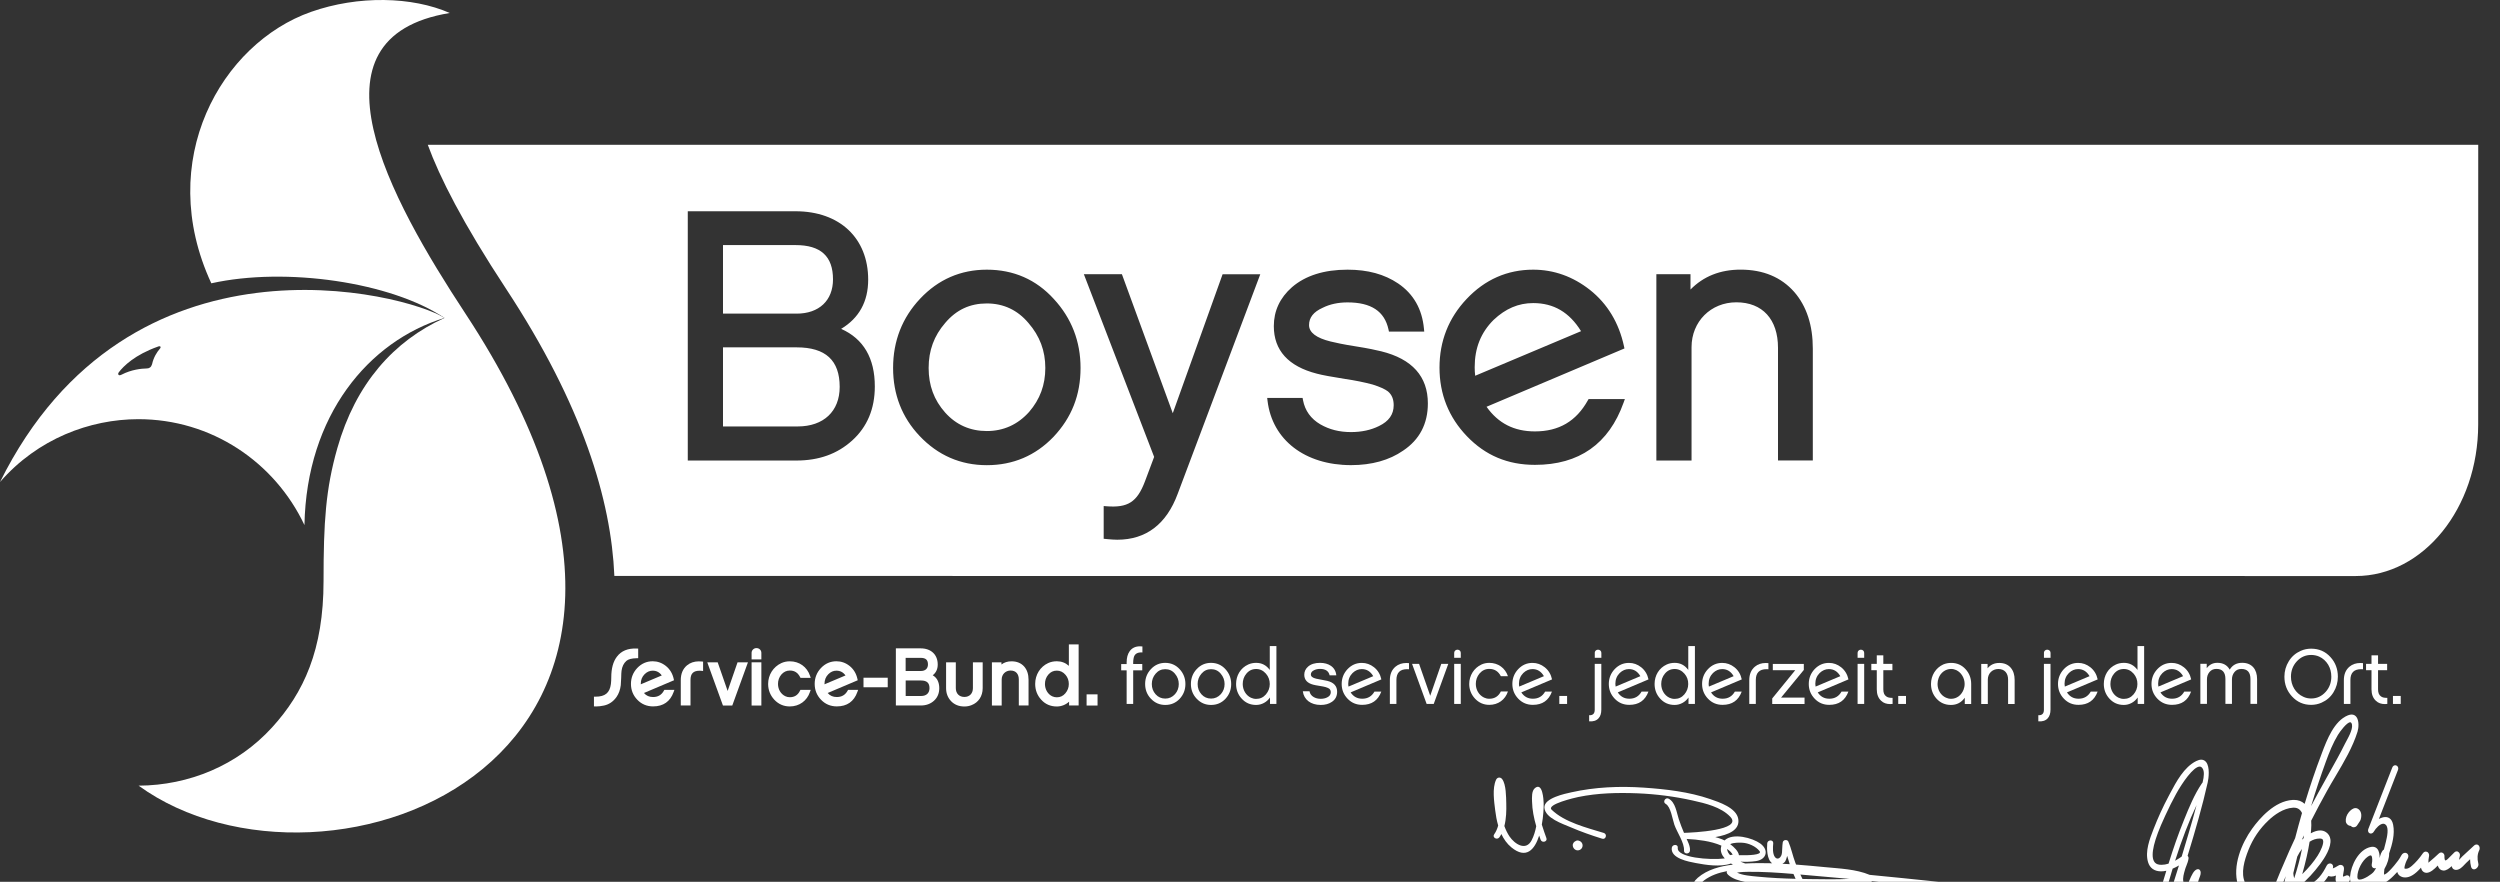 <svg width="550" height="194" viewBox="0 0 550 194" fill="none" xmlns="http://www.w3.org/2000/svg">
<rect x="0" y="0" width="550" height="194" fill="#333333" stroke="none"/>
<g clip-path="url(#clip0_3210_14477)">
<path d="M102.36 68.939C85.7 43.618 66.26 8.218 98.95 2.858C90.68 -0.772 78.81 -1.042 68.44 2.608C48.74 9.538 33.94 35.269 46.49 62.328C62.91 58.678 86.11 62.089 97.79 69.948C86.65 74.999 78.23 84.398 74.2 98.638C71.66 107.618 71.18 114.768 71.18 127.838C71.18 142.958 66.83 152.388 59.86 160.028C52.25 168.378 41.61 172.778 30.49 172.848C71.58 202.628 167.41 167.809 102.36 68.939Z" fill="white"/>
<path d="M0 106.048C8.33 96.478 19.81 92.239 30.39 92.219C46.51 92.198 60.43 101.648 66.98 115.518C67.43 91.379 81.09 75.058 97.79 69.939C89.3 64.558 28.46 48.648 0 106.048ZM35.3 76.269C35.37 76.409 35.33 76.549 35.13 76.769C34.51 77.489 33.78 78.629 33.45 80.138C33.27 80.769 32.85 81.058 32.33 81.058C31.11 81.079 28.92 81.299 26.74 82.428C26.37 82.599 26.19 82.609 26.06 82.428C25.95 82.308 25.99 82.129 26.14 81.898C27.18 80.538 29.67 78.049 34.76 76.249C35.02 76.138 35.23 76.148 35.3 76.269Z" fill="white"/>
<path d="M140.4 144.808V142.688L140.06 142.678C138.12 142.598 136.67 143.208 135.73 144.458C134.9 145.528 134.48 147.058 134.48 149.018C134.48 149.548 134.45 150.038 134.4 150.478C134.14 152.438 133.13 153.268 131.02 153.268H130.67V155.408L131.18 155.418C131.65 155.418 132.21 155.358 132.88 155.218C133.99 154.978 134.92 154.348 135.64 153.328C136.13 152.618 136.45 151.748 136.57 150.738C136.61 150.348 136.64 149.768 136.66 149.118C136.68 148.428 136.69 147.908 136.74 147.568C136.87 146.638 137.22 145.918 137.79 145.408C138.21 145.028 138.98 144.828 140.06 144.808H140.4Z" fill="white"/>
<path d="M146.05 151.958C145.53 152.898 144.75 153.348 143.67 153.348C142.83 153.348 142.17 153.058 141.67 152.458L148.28 149.658L148.22 149.378C147.96 148.188 147.38 147.218 146.49 146.508C145.62 145.818 144.64 145.478 143.59 145.478C142.27 145.478 141.13 145.978 140.19 146.968C139.28 147.938 138.81 149.108 138.81 150.458C138.81 151.808 139.28 152.988 140.21 153.948C141.14 154.918 142.31 155.408 143.68 155.408C145.93 155.408 147.45 154.338 148.2 152.238L148.37 151.768H146.16L146.05 151.958ZM143.59 147.548C144.42 147.548 145.08 147.888 145.59 148.598L140.97 150.548C140.97 150.518 140.97 150.488 140.97 150.458C140.97 149.588 141.25 148.888 141.82 148.318C142.35 147.798 142.94 147.548 143.59 147.548Z" fill="white"/>
<path d="M153.74 145.498C152.72 145.498 151.84 145.798 151.14 146.378C150.23 147.138 149.77 148.228 149.77 149.628V155.208H151.91V149.588C151.91 148.188 152.53 147.558 153.92 147.558C154.03 147.558 154.15 147.558 154.29 147.578L154.68 147.618V145.558L154.36 145.528C154.15 145.518 153.93 145.498 153.74 145.498Z" fill="white"/>
<path d="M160.08 152.009L157.89 145.708H155.6L159.05 155.219H161.1L164.55 145.708H162.26L160.08 152.009Z" fill="white"/>
<path d="M167.5 145.708H165.35V155.219H167.5V145.708Z" fill="white"/>
<path d="M166.42 142.578C165.83 142.578 165.35 143.048 165.35 143.628V145.068H167.5V143.628C167.5 143.038 167.03 142.578 166.42 142.578Z" fill="white"/>
<path d="M173.77 147.518C174.79 147.518 175.5 147.968 176.01 148.938L176.11 149.128H178.36L178.2 148.668C177.54 146.708 175.84 145.488 173.76 145.488C173.1 145.488 172.48 145.618 171.9 145.878C170.11 146.708 168.99 148.468 168.99 150.468C168.99 151.798 169.45 152.968 170.35 153.938C171.27 154.918 172.42 155.418 173.75 155.418C175.83 155.418 177.53 154.198 178.19 152.238L178.35 151.778H176.09L175.99 151.978C175.52 152.928 174.79 153.388 173.76 153.388C173.4 153.388 173.08 153.318 172.77 153.168C171.77 152.688 171.16 151.658 171.16 150.468C171.16 149.688 171.4 149.008 171.88 148.418C172.4 147.818 173.02 147.518 173.77 147.518Z" fill="white"/>
<path d="M186.47 151.958C185.95 152.898 185.17 153.348 184.09 153.348C183.25 153.348 182.59 153.058 182.09 152.458L188.7 149.658L188.64 149.378C188.38 148.188 187.8 147.218 186.91 146.508C186.04 145.818 185.06 145.478 184.01 145.478C182.69 145.478 181.55 145.978 180.61 146.968C179.7 147.938 179.23 149.108 179.23 150.458C179.23 151.808 179.7 152.988 180.63 153.948C181.56 154.918 182.73 155.408 184.1 155.408C186.35 155.408 187.87 154.338 188.62 152.238L188.79 151.768H186.58L186.47 151.958ZM184.01 147.548C184.84 147.548 185.5 147.888 186.01 148.598L181.39 150.548C181.39 150.518 181.39 150.488 181.39 150.458C181.39 149.588 181.67 148.888 182.24 148.318C182.77 147.798 183.35 147.548 184.01 147.548Z" fill="white"/>
<path d="M195.3 149.098H189.97V151.198H195.3V149.098Z" fill="white"/>
<path d="M205.2 148.558C205.93 147.998 206.3 147.208 206.3 146.188C206.3 144.028 204.83 142.638 202.55 142.638H197.09V155.208H202.59C203.73 155.208 204.7 154.858 205.46 154.178C206.24 153.478 206.64 152.538 206.64 151.388C206.63 150.068 206.15 149.118 205.2 148.558ZM202.66 153.118H199.25V149.708H202.61C203.91 149.708 204.49 150.238 204.49 151.408C204.48 152.478 203.8 153.118 202.66 153.118ZM202.6 147.618H199.24V144.728H202.55C203.66 144.728 204.15 145.178 204.15 146.178C204.15 147.078 203.57 147.618 202.6 147.618Z" fill="white"/>
<path d="M214.04 151.398C214.04 152.568 213.3 153.328 212.17 153.328C211.02 153.328 210.28 152.568 210.28 151.398V145.708H208.14V151.398C208.14 152.538 208.52 153.509 209.26 154.279C210 155.039 210.98 155.428 212.16 155.428C212.73 155.428 213.25 155.329 213.74 155.129C215.27 154.539 216.19 153.148 216.19 151.398V145.708H214.04V151.398Z" fill="white"/>
<path d="M222.54 145.488C221.68 145.488 220.93 145.718 220.32 146.188V145.708H218.22V155.218H220.37V149.478C220.37 148.358 221.21 147.518 222.33 147.518C223.48 147.518 224.14 148.248 224.14 149.508V155.208H226.28V149.558C226.28 148.358 225.96 147.368 225.32 146.638C224.64 145.878 223.7 145.488 222.54 145.488Z" fill="white"/>
<path d="M235.14 146.478C234.41 145.818 233.52 145.478 232.5 145.478C231.82 145.478 231.18 145.608 230.61 145.868C228.84 146.678 227.74 148.438 227.74 150.458C227.74 151.808 228.19 152.978 229.06 153.928C229.96 154.928 231.12 155.428 232.5 155.428C233.5 155.428 234.46 155.048 235.2 154.368V155.198H237.3V141.768H235.15V146.478H235.14ZM234.39 148.438C234.9 149.018 235.14 149.688 235.14 150.488C235.14 151.248 234.89 151.918 234.37 152.538C233.87 153.118 233.26 153.408 232.5 153.408C232.14 153.408 231.8 153.328 231.49 153.188C230.52 152.728 229.89 151.668 229.89 150.488C229.89 149.698 230.13 149.008 230.61 148.438C231.11 147.838 231.73 147.538 232.5 147.538C233.24 147.538 233.86 147.828 234.39 148.438Z" fill="white"/>
<path d="M241.46 152.758H239.05V155.218H241.46V152.758Z" fill="white"/>
<path d="M251.3 146.088V147.478H249.3V154.868H247.86V147.478H246.66V146.088H247.86V145.748C247.86 144.708 248.08 143.888 248.54 143.248C249.05 142.548 249.81 142.188 250.8 142.188C250.97 142.188 251.14 142.208 251.33 142.218V143.538C250.22 143.458 249.57 143.868 249.4 144.768C249.33 145.128 249.3 145.448 249.3 145.738V146.078H251.3V146.088Z" fill="white"/>
<path d="M259.52 147.218C260.36 148.128 260.79 149.218 260.79 150.488C260.79 151.768 260.36 152.848 259.51 153.758C258.66 154.648 257.61 155.088 256.36 155.088C255.11 155.088 254.05 154.628 253.18 153.698C252.34 152.808 251.93 151.728 251.93 150.478C251.93 149.198 252.36 148.098 253.21 147.198C254.06 146.288 255.11 145.828 256.36 145.828C257.62 145.838 258.68 146.298 259.52 147.218ZM258.51 152.708C259.06 152.078 259.33 151.338 259.33 150.488C259.33 149.618 259.04 148.868 258.48 148.208C257.92 147.538 257.2 147.218 256.36 147.218C255.5 147.218 254.8 147.548 254.24 148.208C253.68 148.858 253.4 149.608 253.4 150.488C253.4 151.358 253.67 152.108 254.24 152.748C254.8 153.378 255.52 153.688 256.36 153.688C257.21 153.688 257.92 153.358 258.51 152.708Z" fill="white"/>
<path d="M269.59 147.218C270.43 148.128 270.86 149.218 270.86 150.488C270.86 151.768 270.43 152.848 269.58 153.758C268.73 154.648 267.68 155.088 266.43 155.088C265.18 155.088 264.12 154.628 263.25 153.698C262.41 152.808 262 151.728 262 150.478C262 149.198 262.43 148.098 263.28 147.198C264.13 146.288 265.18 145.828 266.43 145.828C267.7 145.838 268.76 146.298 269.59 147.218ZM268.59 152.708C269.14 152.078 269.41 151.338 269.41 150.488C269.41 149.618 269.12 148.868 268.56 148.208C268 147.538 267.28 147.218 266.44 147.218C265.58 147.218 264.88 147.548 264.32 148.208C263.76 148.858 263.48 149.608 263.48 150.488C263.48 151.358 263.75 152.108 264.32 152.748C264.88 153.378 265.6 153.688 266.44 153.688C267.28 153.688 268 153.358 268.59 152.708Z" fill="white"/>
<path d="M279.4 154.868V153.448C278.71 154.458 277.57 155.088 276.35 155.088C275.07 155.088 274.01 154.628 273.17 153.698C272.35 152.808 271.94 151.728 271.94 150.468C271.94 148.608 272.91 146.958 274.61 146.188C275.14 145.948 275.72 145.828 276.36 145.828C277.59 145.828 278.58 146.338 279.35 147.388V142.138H280.81V154.868H279.4ZM278.51 148.208C277.91 147.528 277.19 147.178 276.36 147.178C275.49 147.178 274.77 147.518 274.2 148.208C273.67 148.838 273.4 149.608 273.4 150.488C273.4 151.768 274.08 152.968 275.2 153.498C275.56 153.668 275.95 153.758 276.36 153.758C277.22 153.758 277.93 153.428 278.5 152.768C279.06 152.098 279.35 151.348 279.35 150.488C279.35 149.618 279.07 148.858 278.51 148.208Z" fill="white"/>
<path d="M293.02 154.408C292.35 154.868 291.53 155.088 290.56 155.088C288.37 155.088 286.85 153.928 286.62 152.078H288.09C288.19 152.628 288.5 153.058 289 153.348C289.44 153.608 289.96 153.738 290.56 153.738C291.09 153.738 291.57 153.638 291.98 153.428C292.51 153.168 292.77 152.798 292.77 152.298C292.77 151.978 292.67 151.718 292.45 151.528C292.3 151.408 292.04 151.288 291.66 151.168C291.34 151.088 290.89 150.978 290.31 150.898C289.66 150.798 289.2 150.708 288.94 150.638C287.6 150.298 286.94 149.558 286.94 148.448C286.94 147.748 287.21 147.148 287.78 146.648C288.41 146.098 289.29 145.828 290.4 145.828C291.37 145.828 292.16 146.048 292.79 146.478C293.49 146.958 293.9 147.658 293.99 148.578H292.52C292.31 147.638 291.61 147.158 290.4 147.158C289.94 147.158 289.51 147.248 289.13 147.428C288.63 147.648 288.39 147.978 288.39 148.388C288.39 148.818 288.77 149.128 289.54 149.308C289.81 149.378 290.22 149.458 290.77 149.548C291.32 149.638 291.73 149.718 292 149.788C293.46 150.148 294.17 150.948 294.17 152.198C294.16 153.158 293.79 153.888 293.02 154.408Z" fill="white"/>
<path d="M299.68 155.068C298.4 155.068 297.34 154.628 296.47 153.718C295.6 152.808 295.17 151.738 295.17 150.468C295.17 149.218 295.6 148.128 296.45 147.218C297.32 146.298 298.37 145.838 299.6 145.838C300.59 145.838 301.48 146.158 302.29 146.798C303.13 147.468 303.66 148.358 303.9 149.468L297.14 152.328C297.74 153.248 298.58 153.718 299.69 153.718C300.9 153.718 301.79 153.188 302.38 152.148H303.89C303.17 154.098 301.76 155.068 299.68 155.068ZM296.67 151.048L302.11 148.758C301.51 147.718 300.67 147.198 299.59 147.198C298.84 147.198 298.17 147.488 297.57 148.058C296.94 148.688 296.61 149.478 296.61 150.448C296.62 150.658 296.63 150.868 296.67 151.048Z" fill="white"/>
<path d="M307.02 146.658C307.65 146.128 308.46 145.858 309.4 145.858C309.59 145.858 309.79 145.878 309.98 145.888V147.238C309.83 147.218 309.69 147.218 309.57 147.218C308 147.218 307.21 148.008 307.21 149.598V154.868H305.77V149.638C305.77 148.348 306.18 147.358 307.02 146.658Z" fill="white"/>
<path d="M313.86 154.868L310.66 146.058H312.2L314.65 153.068L317.08 146.058H318.62L315.42 154.868H313.86Z" fill="white"/>
<path d="M319.92 143.628C319.92 143.238 320.24 142.928 320.64 142.928C321.05 142.928 321.37 143.218 321.37 143.628V144.718H319.92V143.628ZM319.92 154.868V146.058H321.37V154.868H319.92Z" fill="white"/>
<path d="M327.65 155.068C326.4 155.068 325.36 154.608 324.5 153.698C323.66 152.788 323.23 151.718 323.23 150.468C323.23 148.618 324.27 146.958 325.93 146.188C326.46 145.948 327.04 145.828 327.64 145.828C329.57 145.828 331.13 146.938 331.75 148.768H330.19C329.63 147.688 328.79 147.158 327.64 147.158C326.78 147.158 326.07 147.498 325.48 148.188C324.95 148.838 324.68 149.588 324.68 150.458C324.68 151.758 325.35 152.918 326.49 153.468C326.85 153.638 327.23 153.728 327.64 153.728C328.8 153.728 329.66 153.198 330.19 152.118H331.75C331.14 153.958 329.58 155.068 327.65 155.068Z" fill="white"/>
<path d="M337.24 155.068C335.96 155.068 334.9 154.628 334.02 153.718C333.15 152.808 332.72 151.738 332.72 150.468C332.72 149.218 333.15 148.128 334 147.218C334.87 146.298 335.91 145.838 337.15 145.838C338.14 145.838 339.03 146.158 339.84 146.798C340.68 147.468 341.21 148.358 341.45 149.468L334.69 152.328C335.29 153.248 336.13 153.718 337.24 153.718C338.45 153.718 339.34 153.188 339.93 152.148H341.43C340.72 154.098 339.32 155.068 337.24 155.068ZM334.22 151.048L339.66 148.758C339.06 147.718 338.22 147.198 337.15 147.198C336.4 147.198 335.73 147.488 335.13 148.058C334.5 148.688 334.17 149.478 334.17 150.448C334.17 150.658 334.19 150.868 334.22 151.048Z" fill="white"/>
<path d="M343.05 154.868V153.108H344.76V154.868H343.05Z" fill="white"/>
<path d="M351.66 158.048C351.2 158.548 350.51 158.768 349.61 158.698V157.348C350.43 157.398 350.84 156.988 350.84 156.148V146.058H352.29V156.118C352.29 156.948 352.09 157.598 351.66 158.048ZM350.84 143.628C350.84 143.238 351.16 142.928 351.56 142.928C351.97 142.928 352.3 143.218 352.3 143.628V144.718H350.85V143.628H350.84Z" fill="white"/>
<path d="M358.45 155.068C357.17 155.068 356.11 154.628 355.24 153.718C354.37 152.808 353.94 151.738 353.94 150.468C353.94 149.218 354.37 148.128 355.22 147.218C356.09 146.298 357.14 145.838 358.37 145.838C359.36 145.838 360.25 146.158 361.06 146.798C361.9 147.468 362.43 148.358 362.67 149.468L355.91 152.328C356.51 153.248 357.35 153.718 358.46 153.718C359.67 153.718 360.56 153.188 361.15 152.148H362.66C361.94 154.098 360.54 155.068 358.45 155.068ZM355.44 151.048L360.88 148.758C360.28 147.718 359.44 147.198 358.36 147.198C357.61 147.198 356.94 147.488 356.34 148.058C355.71 148.688 355.38 149.478 355.38 150.448C355.39 150.658 355.41 150.868 355.44 151.048Z" fill="white"/>
<path d="M371.47 154.868V153.448C370.78 154.458 369.64 155.088 368.42 155.088C367.14 155.088 366.08 154.628 365.24 153.698C364.42 152.808 364.01 151.728 364.01 150.468C364.01 148.608 364.98 146.958 366.68 146.188C367.21 145.948 367.79 145.828 368.43 145.828C369.66 145.828 370.65 146.338 371.42 147.388V142.138H372.88V154.868H371.47ZM370.58 148.208C369.98 147.528 369.26 147.178 368.43 147.178C367.56 147.178 366.84 147.518 366.27 148.208C365.74 148.838 365.47 149.608 365.47 150.488C365.47 151.768 366.15 152.968 367.26 153.498C367.62 153.668 368.01 153.758 368.42 153.758C369.28 153.758 369.99 153.428 370.56 152.768C371.12 152.098 371.41 151.348 371.41 150.488C371.42 149.618 371.15 148.858 370.58 148.208Z" fill="white"/>
<path d="M378.97 155.068C377.69 155.068 376.63 154.628 375.76 153.718C374.89 152.808 374.46 151.738 374.46 150.468C374.46 149.218 374.89 148.128 375.74 147.218C376.61 146.298 377.66 145.838 378.89 145.838C379.88 145.838 380.77 146.158 381.58 146.798C382.42 147.468 382.95 148.358 383.19 149.468L376.43 152.328C377.03 153.248 377.87 153.718 378.98 153.718C380.19 153.718 381.08 153.188 381.67 152.148H383.18C382.46 154.098 381.06 155.068 378.97 155.068ZM375.96 151.048L381.4 148.758C380.8 147.718 379.96 147.198 378.88 147.198C378.13 147.198 377.46 147.488 376.86 148.058C376.23 148.688 375.9 149.478 375.9 150.448C375.91 150.658 375.92 150.868 375.96 151.048Z" fill="white"/>
<path d="M386.09 146.658C386.72 146.128 387.53 145.858 388.47 145.858C388.66 145.858 388.86 145.878 389.05 145.888V147.238C388.9 147.218 388.76 147.218 388.64 147.218C387.07 147.218 386.28 148.008 386.28 149.598V154.868H384.84V149.638C384.84 148.348 385.25 147.358 386.09 146.658Z" fill="white"/>
<path d="M389.89 154.868V153.658L394.95 147.448H390.02V146.068H396.84V147.388L391.83 153.478H397V154.878H389.89V154.868Z" fill="white"/>
<path d="M402.44 155.068C401.16 155.068 400.1 154.628 399.23 153.718C398.36 152.808 397.93 151.738 397.93 150.468C397.93 149.218 398.36 148.128 399.21 147.218C400.08 146.298 401.13 145.838 402.36 145.838C403.35 145.838 404.24 146.158 405.05 146.798C405.89 147.468 406.42 148.358 406.66 149.468L399.9 152.328C400.5 153.248 401.34 153.718 402.45 153.718C403.66 153.718 404.55 153.188 405.14 152.148H406.65C405.93 154.098 404.53 155.068 402.44 155.068ZM399.43 151.048L404.87 148.758C404.27 147.718 403.43 147.198 402.35 147.198C401.6 147.198 400.93 147.488 400.33 148.058C399.7 148.688 399.37 149.478 399.37 150.448C399.38 150.658 399.4 150.868 399.43 151.048Z" fill="white"/>
<path d="M408.67 143.628C408.67 143.238 408.99 142.928 409.39 142.928C409.8 142.928 410.12 143.218 410.12 143.628V144.718H408.67V143.628ZM408.67 154.868V146.058H410.12V154.868H408.67Z" fill="white"/>
<path d="M415.86 154.898C415.02 154.898 414.35 154.658 413.86 154.178C413.21 153.578 412.89 152.738 412.89 151.648V147.438H411.69V146.058H412.89V144.178H414.33V146.058H416.33V147.438H414.33V151.648C414.33 152.388 414.53 152.898 414.95 153.188C415.27 153.448 415.74 153.548 416.37 153.528V154.858C416.18 154.888 416.01 154.898 415.86 154.898Z" fill="white"/>
<path d="M417.61 154.868V153.108H419.32V154.868H417.61Z" fill="white"/>
<path d="M432.25 154.868V153.498C431.5 154.558 430.49 155.088 429.21 155.088C427.93 155.088 426.87 154.628 426.03 153.698C425.23 152.808 424.82 151.728 424.82 150.468C424.82 148.608 425.86 146.928 427.52 146.178C428.05 145.958 428.63 145.838 429.25 145.838C430.53 145.838 431.58 146.298 432.41 147.208C433.25 148.118 433.66 149.208 433.66 150.478V154.878H432.25V154.868ZM430.39 147.428C430.03 147.258 429.64 147.168 429.24 147.168C428.01 147.168 426.93 147.988 426.5 149.168C426.35 149.558 426.26 150.008 426.26 150.468C426.26 151.768 426.93 152.948 428.09 153.478C428.45 153.648 428.83 153.738 429.24 153.738C429.86 153.738 430.42 153.548 430.92 153.178C431.38 152.818 431.74 152.338 431.98 151.738C432.13 151.348 432.22 150.938 432.22 150.468C432.22 149.188 431.5 147.968 430.39 147.428Z" fill="white"/>
<path d="M441.78 154.868V149.518C441.78 148.098 441.01 147.178 439.63 147.178C438.31 147.178 437.32 148.168 437.32 149.488V154.878H435.87V146.068H437.27V147.028C437.9 146.238 438.76 145.848 439.84 145.848C440.9 145.848 441.74 146.188 442.35 146.888C442.93 147.558 443.22 148.458 443.22 149.578V154.878H441.78V154.868Z" fill="white"/>
<path d="M450.48 158.048C450.02 158.548 449.33 158.768 448.43 158.698V157.348C449.25 157.398 449.66 156.988 449.66 156.148V146.058H451.11V156.118C451.11 156.948 450.9 157.598 450.48 158.048ZM449.66 143.628C449.66 143.238 449.98 142.928 450.38 142.928C450.79 142.928 451.12 143.218 451.12 143.628V144.718H449.67V143.628H449.66Z" fill="white"/>
<path d="M457.27 155.068C455.99 155.068 454.93 154.628 454.06 153.718C453.19 152.808 452.76 151.738 452.76 150.468C452.76 149.218 453.19 148.128 454.04 147.218C454.91 146.298 455.96 145.838 457.19 145.838C458.18 145.838 459.07 146.158 459.88 146.798C460.72 147.468 461.25 148.358 461.49 149.468L454.73 152.328C455.33 153.248 456.17 153.718 457.28 153.718C458.49 153.718 459.38 153.188 459.97 152.148H461.48C460.76 154.098 459.35 155.068 457.27 155.068ZM454.26 151.048L459.7 148.758C459.1 147.718 458.26 147.198 457.18 147.198C456.43 147.198 455.76 147.488 455.16 148.058C454.53 148.688 454.2 149.478 454.2 150.448C454.21 150.658 454.22 150.868 454.26 151.048Z" fill="white"/>
<path d="M470.29 154.868V153.448C469.6 154.458 468.46 155.088 467.25 155.088C465.97 155.088 464.91 154.628 464.07 153.698C463.25 152.808 462.84 151.728 462.84 150.468C462.84 148.608 463.81 146.958 465.51 146.188C466.04 145.948 466.62 145.828 467.26 145.828C468.49 145.828 469.48 146.338 470.25 147.388V142.138H471.71V154.868H470.29ZM469.4 148.208C468.8 147.528 468.08 147.178 467.25 147.178C466.38 147.178 465.66 147.518 465.09 148.208C464.56 148.838 464.29 149.608 464.29 150.488C464.29 151.768 464.97 152.968 466.08 153.498C466.44 153.668 466.83 153.758 467.24 153.758C468.1 153.758 468.81 153.428 469.38 152.768C469.94 152.098 470.23 151.348 470.23 150.488C470.24 149.618 469.96 148.858 469.4 148.208Z" fill="white"/>
<path d="M477.85 155.068C476.57 155.068 475.51 154.628 474.63 153.718C473.76 152.808 473.33 151.738 473.33 150.468C473.33 149.218 473.76 148.128 474.61 147.218C475.48 146.298 476.52 145.838 477.76 145.838C478.75 145.838 479.64 146.158 480.45 146.798C481.29 147.468 481.82 148.358 482.06 149.468L475.3 152.328C475.9 153.248 476.74 153.718 477.85 153.718C479.06 153.718 479.95 153.188 480.54 152.148H482.04C481.34 154.098 479.94 155.068 477.85 155.068ZM474.84 151.048L480.28 148.758C479.68 147.718 478.84 147.198 477.77 147.198C477.02 147.198 476.35 147.488 475.75 148.058C475.12 148.688 474.79 149.478 474.79 150.448C474.79 150.658 474.81 150.868 474.84 151.048Z" fill="white"/>
<path d="M495.1 154.868V149.378C495.1 147.908 494.43 147.168 493.1 147.168C492.47 147.168 491.97 147.388 491.59 147.848C491.21 148.308 491.03 148.838 491.03 149.468V154.858H489.59V149.368C489.59 147.898 488.92 147.158 487.61 147.158C486.98 147.158 486.48 147.378 486.09 147.838C485.71 148.298 485.53 148.828 485.53 149.458V154.848H484.08V146.038H485.48V146.998C486.08 146.208 486.85 145.818 487.82 145.818C489.07 145.818 489.97 146.318 490.54 147.318C491.14 146.308 492.06 145.818 493.29 145.818C495.41 145.818 496.56 147.258 496.56 149.388V154.848H495.1V154.868Z" fill="white"/>
<path d="M512.69 144.548C513.78 145.728 514.33 147.179 514.33 148.879C514.33 150.129 514 151.258 513.37 152.298C512.74 153.338 511.85 154.099 510.74 154.589C510.02 154.909 509.25 155.069 508.45 155.069C506.77 155.069 505.37 154.448 504.23 153.208C503.12 151.998 502.57 150.559 502.57 148.879C502.57 147.629 502.9 146.499 503.53 145.479C504.16 144.439 505.05 143.679 506.16 143.189C506.88 142.859 507.65 142.708 508.45 142.708C510.16 142.708 511.58 143.318 512.69 144.548ZM511.66 152.198C512.48 151.278 512.89 150.159 512.89 148.879C512.89 147.899 512.67 147.029 512.21 146.249C511.71 145.429 511.05 144.829 510.21 144.449C509.66 144.209 509.08 144.089 508.45 144.089C507.17 144.089 506.11 144.589 505.24 145.559C504.42 146.479 504.01 147.599 504.01 148.879C504.01 150.799 505.02 152.519 506.73 153.289C507.26 153.549 507.84 153.668 508.46 153.668C509.73 153.668 510.79 153.168 511.66 152.198Z" fill="white"/>
<path d="M516.9 146.658C517.53 146.128 518.34 145.858 519.28 145.858C519.47 145.858 519.67 145.878 519.86 145.888V147.238C519.71 147.218 519.57 147.218 519.45 147.218C517.88 147.218 517.09 148.008 517.09 149.598V154.868H515.65V149.638C515.65 148.348 516.06 147.358 516.9 146.658Z" fill="white"/>
<path d="M524.7 154.898C523.86 154.898 523.19 154.658 522.7 154.178C522.05 153.578 521.73 152.738 521.73 151.648V147.438H520.53V146.058H521.73V144.178H523.17V146.058H525.17V147.438H523.17V151.648C523.17 152.388 523.38 152.898 523.79 153.188C524.11 153.448 524.58 153.548 525.21 153.528V154.858C525.03 154.888 524.86 154.898 524.7 154.898Z" fill="white"/>
<path d="M526.45 154.868V153.108H528.16V154.868H526.45Z" fill="white"/>
<path fill-rule="evenodd" clip-rule="evenodd" d="M94.11 31.849C96.7 38.959 101.82 49.089 111.34 63.548C128.18 89.138 134.46 110.049 135.16 126.709H135.16H135.16H135.16H135.16H135.16H135.16C262.86 126.719 390.56 126.729 518.25 126.729C533.13 126.729 545.19 111.809 545.2 93.409C545.2 72.888 545.2 52.368 545.21 31.849H94.11ZM185.05 72.349C189 69.978 191 66.338 191 61.529C191 52.389 184.73 46.478 175.02 46.478H151.31V101.319H175.17C180.16 101.319 184.19 99.879 187.47 96.918C190.78 93.928 192.46 89.939 192.46 85.038C192.47 78.799 189.97 74.538 185.05 72.349ZM175.49 93.819H159.06V76.418H175.26C181.63 76.418 184.73 79.269 184.73 85.118C184.73 90.489 181.19 93.819 175.49 93.819ZM175.26 68.999H159.06V53.919H175.03C180.57 53.919 183.26 56.389 183.26 61.459C183.26 66.109 180.19 68.999 175.26 68.999ZM202.44 65.698C206.43 61.468 211.36 59.328 217.1 59.328C222.99 59.328 227.95 61.498 231.84 65.778C235.74 69.999 237.72 75.099 237.72 80.948C237.72 86.909 235.77 91.868 231.76 96.118C227.79 100.249 222.86 102.339 217.1 102.339C211.31 102.339 206.33 100.169 202.29 95.888C198.43 91.799 196.48 86.778 196.48 80.948C196.48 75.019 198.49 69.888 202.44 65.698ZM207.94 90.769C210.35 93.459 213.43 94.829 217.1 94.829C220.78 94.829 223.91 93.409 226.41 90.618C228.8 87.849 229.97 84.678 229.97 80.948C229.97 77.178 228.76 73.939 226.25 71.049C223.84 68.198 220.77 66.758 217.1 66.758C213.38 66.758 210.39 68.159 207.95 71.038C205.49 73.868 204.3 77.109 204.3 80.948C204.3 84.808 205.49 88.019 207.94 90.769ZM258.01 90.909L246.82 60.328H238.45L253.91 100.519L251.9 105.879C250.16 110.499 248.1 111.739 243.44 111.379L242.81 111.329V118.529L243.53 118.599L243.644 118.609C244.382 118.675 245.086 118.739 245.79 118.739C252.14 118.739 256.62 115.329 259.1 108.619L277.26 60.339H268.97L258.01 90.909ZM298.25 76.198C301 76.629 302.83 77.028 303.87 77.288C310.68 78.969 314.13 82.829 314.13 88.749C314.13 93.239 312.3 96.728 308.69 99.138C305.64 101.249 301.78 102.329 297.23 102.329C287.1 102.329 279.89 96.778 278.86 88.198L278.78 87.549H286.57L286.66 88.028C287.09 90.329 288.38 92.129 290.48 93.359C292.46 94.499 294.66 95.058 297.22 95.058C299.54 95.058 301.61 94.609 303.38 93.728C305.55 92.678 306.61 91.178 306.61 89.148C306.61 87.819 306.2 86.829 305.35 86.109C304.71 85.618 303.58 85.099 301.99 84.599C300.08 84.088 298.1 83.689 295.97 83.379C292.92 82.898 290.87 82.519 289.72 82.209C283.43 80.599 280.24 77.079 280.24 71.749C280.24 68.398 281.58 65.519 284.23 63.188C287.19 60.629 291.3 59.328 296.45 59.328C300.93 59.328 304.57 60.328 307.6 62.368C310.97 64.659 312.87 68.008 313.27 72.308L313.33 72.948H305.57L305.47 72.489C304.6 68.478 301.65 66.528 296.45 66.528C294.39 66.528 292.55 66.928 290.99 67.709C288.97 68.618 287.99 69.859 287.99 71.519C287.99 73.148 289.59 74.359 292.73 75.129C293.75 75.379 295.54 75.778 298.25 76.198ZM349.32 88.088C346.76 92.678 342.96 94.909 337.68 94.909C333.11 94.909 329.62 93.138 327.04 89.489L357.38 76.659L357.28 76.189C356.17 71.028 353.65 66.849 349.8 63.788C346.04 60.828 341.84 59.328 337.3 59.328C331.62 59.328 326.68 61.498 322.65 65.778C318.69 69.969 316.69 75.049 316.69 80.879C316.69 86.728 318.72 91.808 322.73 95.978C326.8 100.209 331.7 102.269 337.69 102.269C347.39 102.269 353.95 97.659 357.19 88.579L357.47 87.799H349.49L349.32 88.088ZM337.3 66.678C341.81 66.678 345.26 68.698 347.83 72.859L324.54 82.668C324.47 82.069 324.43 81.428 324.43 80.788C324.43 76.579 325.79 73.168 328.58 70.388C331.22 67.888 334.07 66.678 337.3 66.678ZM382.93 59.319C387.9 59.319 391.87 60.978 394.74 64.239C397.45 67.359 398.83 71.569 398.82 76.749V101.309H391.16V76.519C391.16 70.249 387.74 66.508 382 66.508C376.38 66.508 372.14 70.749 372.14 76.368V101.319H364.4V60.319H371.91V63.699C374.76 60.788 378.46 59.319 382.93 59.319Z" fill="white"/>
<path d="M483.45 196.539C483.34 196.539 483.23 196.559 483.11 196.599C483.11 195.589 483.42 194.509 483.74 193.479C483.77 193.389 483.81 193.269 483.86 193.149C484.05 192.669 484.32 192.009 484.03 191.509C483.92 191.319 483.76 191.219 483.55 191.219L483.45 191.229C482.67 191.329 482.11 192.639 481.66 193.699C481.52 194.029 481.39 194.339 481.29 194.479C481.14 194.709 480.99 194.849 480.88 194.849C480.7 194.849 480.44 194.489 480.33 193.919C480.18 193.129 480.44 192.229 480.67 191.439L480.7 191.319C480.78 191.019 480.9 190.739 481.01 190.449C481.21 189.939 481.42 189.409 481.48 188.839C481.5 188.629 481.42 188.419 481.27 188.289C483.08 182.359 484.53 177.329 485.7 172.119C485.9 171.249 486.22 168.739 485.34 167.649C485.07 167.309 484.7 167.129 484.27 167.129C483.95 167.129 483.58 167.229 483.18 167.429C480.48 168.759 478.78 171.979 477.41 174.559L477.09 175.169C475.87 177.459 474.76 179.869 473.78 182.399C472.93 184.589 471.87 187.309 472.57 189.669C472.96 190.979 473.98 191.699 475.44 191.699C475.8 191.699 476.19 191.659 476.59 191.569L476.48 191.939C476.28 192.619 476.06 193.309 475.85 194.009C475.26 195.919 474.65 197.899 474.17 199.789L473.94 200.649C473.54 202.149 473.16 203.569 473.16 205.169C473.16 205.889 473.48 206.369 473.95 206.369C474.08 206.369 474.21 206.329 474.34 206.249C475.4 205.599 475.9 204.369 476.37 203.209C477.45 200.569 478.36 197.819 479.13 195.349C479.37 196.159 479.88 196.459 480.34 196.539C480.42 196.559 480.51 196.559 480.59 196.559C481.11 196.559 481.56 196.249 481.93 195.819C481.82 196.699 481.77 198.129 482.37 199.159C482.52 199.409 482.73 199.449 482.83 199.449C483.17 199.449 483.45 199.099 483.54 198.789C483.6 198.819 483.68 198.839 483.75 198.839C484.1 198.839 484.51 198.489 484.53 198.039C484.54 197.679 484.41 197.149 484.1 196.829C483.92 196.639 483.69 196.539 483.45 196.539ZM479.37 190.399C478.16 194.329 477.17 197.399 476.17 200.269C475.88 201.089 475.54 202.049 475.13 203.029C474.7 204.069 474.44 204.479 474.33 204.639C474.26 203.909 475.01 201.329 475.43 199.879C475.57 199.389 475.7 198.939 475.81 198.549C476.52 195.959 477.31 193.339 477.98 191.099C478.41 190.929 478.86 190.699 479.37 190.399ZM475.11 190.239C474.53 190.169 474.12 189.929 473.88 189.479C473.09 188.059 473.87 184.789 476.22 179.739L476.35 179.449C477.17 177.669 477.95 176.099 478.74 174.669C480.07 172.249 482.55 168.649 483.93 168.649C484.1 168.649 484.36 168.699 484.61 169.129C484.94 169.709 484.93 170.689 484.57 172.149C484.52 172.189 484.48 172.249 484.44 172.309C482.77 174.749 481.62 177.579 480.51 180.319L480.39 180.629C479.26 183.409 478.21 186.389 477.08 189.999C476.55 190.169 476.04 190.259 475.56 190.259C475.41 190.259 475.26 190.259 475.11 190.239ZM478.52 189.369C479.98 184.779 481.52 180.759 483.24 177.129C482.67 179.349 482.03 181.519 481.46 183.449C480.97 185.109 480.47 186.779 479.97 188.439C479.88 188.499 479.79 188.569 479.7 188.629C479.62 188.689 479.54 188.749 479.47 188.789C479.14 189.009 478.82 189.199 478.52 189.369Z" fill="white"/>
<path d="M506.67 196.608C508.81 196.438 510.69 195.128 512.26 192.708C512.45 192.788 512.67 192.839 512.91 192.839C513.23 192.839 513.58 192.758 513.92 192.618C513.91 192.668 513.9 192.709 513.89 192.759C513.82 193.169 513.76 193.699 513.98 194.069C514.22 194.479 514.58 194.689 515.03 194.689C515.52 194.689 516.04 194.439 516.5 194.219C516.92 194.019 517.07 193.489 516.98 193.099C516.91 192.769 516.67 192.569 516.38 192.569C516.27 192.569 516.15 192.599 516.03 192.659C515.7 192.819 515.55 192.839 515.47 192.849C515.41 192.749 515.5 192.308 515.55 192.048C515.63 191.638 515.72 191.209 515.65 190.849C515.59 190.559 515.39 190.358 515.09 190.298C515.02 190.288 514.96 190.279 514.9 190.279C514.67 190.279 514.51 190.378 514.35 190.478C513.97 190.718 513.49 190.969 513.21 191.059C513.32 190.779 513.31 190.488 513.17 190.268C513.04 190.068 512.83 189.958 512.59 189.958C512.29 189.958 512.01 190.149 511.85 190.469C511 192.159 509.73 194.169 507.46 194.789C507.16 194.869 506.88 194.909 506.63 194.909C506.42 194.909 506.22 194.879 506.03 194.819C507.55 193.569 509.01 191.988 510.49 190.018C511.43 188.758 512.96 186.379 512.68 184.599C512.58 183.969 512.27 183.459 511.75 183.099C511.37 182.829 510.93 182.698 510.44 182.698C509.83 182.698 509.13 182.908 508.37 183.328C508.4 183.088 508.42 182.848 508.44 182.608C508.5 181.898 508.51 181.198 508.46 180.548C509.56 178.378 510.73 176.179 511.94 173.999C512.53 172.929 513.17 171.849 513.82 170.759C515.68 167.619 517.6 164.378 518.66 160.958C518.92 160.118 519.02 158.558 518.42 157.738C518.16 157.388 517.79 157.198 517.36 157.198C517.12 157.198 516.85 157.258 516.56 157.368C513.51 158.578 511.91 162.799 510.85 165.589L510.73 165.918C509.41 169.368 508.2 172.949 507.02 176.849C506.4 176.269 505.61 175.978 504.66 175.978C504.56 175.978 504.46 175.978 504.36 175.988C500.41 176.228 497.1 180.048 495.48 182.298C493.14 185.538 491.09 190.489 492.34 194.659C493.09 197.159 494.75 198.418 497.29 198.418C497.83 198.418 498.41 198.358 499.03 198.238C497.28 202.708 495.64 207.258 494.13 211.768L493.99 212.178C493.88 212.518 493.96 212.749 494.05 212.868C494.16 213.028 494.35 213.118 494.57 213.118C494.9 213.118 495.31 212.909 495.47 212.439C496.99 207.789 498.73 202.989 500.81 197.759C500.9 197.729 500.99 197.698 501.08 197.668C501.33 197.578 501.57 197.488 501.81 197.388L501.78 197.499C500.84 201.829 500.11 205.448 499.48 208.898C499.43 209.158 499.49 209.409 499.64 209.589C499.77 209.749 499.97 209.839 500.18 209.839C500.5 209.839 500.78 209.629 500.91 209.279C501.99 206.339 503.06 203.198 504.28 199.388C504.28 199.388 504.98 197.228 505.23 196.428C505.58 196.558 505.96 196.629 506.36 196.629C506.48 196.629 506.57 196.618 506.67 196.608ZM499.17 196.548C498.59 196.708 498.04 196.789 497.54 196.789C495.95 196.789 494.78 195.968 493.95 194.268C492.89 192.098 493.77 189.238 494.66 186.988C495.65 184.488 497.13 182.299 499.08 180.469C500.35 179.269 502.33 177.819 504.48 177.689C504.54 177.689 504.59 177.689 504.65 177.689C505.47 177.689 506.06 178.069 506.44 178.868C505.91 180.698 505.4 182.568 504.93 184.388C504.5 185.308 504.07 186.229 503.66 187.159C502.33 190.169 501.02 193.269 499.78 196.379C499.57 196.429 499.37 196.488 499.17 196.548ZM506.4 184.749C506.55 184.429 506.7 184.109 506.86 183.789C506.84 183.999 506.82 184.199 506.8 184.409C506.66 184.519 506.53 184.628 506.42 184.728C506.41 184.738 506.4 184.739 506.4 184.749ZM504.65 192.939C504.58 192.659 504.54 192.348 504.53 192.078C504.82 190.848 505.12 189.618 505.4 188.448C505.69 187.838 506.05 187.269 506.44 186.759C506.02 188.969 505.39 191.149 504.73 193.219C504.7 193.139 504.67 193.039 504.65 192.939ZM511.03 184.759C511.39 185.439 510.52 187.258 509.89 188.238C509.03 189.588 507.91 190.929 506.49 192.319C507.25 189.629 507.77 187.339 508.11 185.189C508.83 184.719 509.57 184.478 510.31 184.478H510.45C510.9 184.498 511 184.699 511.03 184.759ZM516.21 163.029C516.09 163.249 515.98 163.448 515.9 163.608C514.81 165.808 513.59 167.989 512.41 170.089L511.97 170.879C510.57 173.379 509.45 175.439 508.44 177.339C509.45 173.999 510.53 170.758 511.65 167.678C512.49 165.358 513.27 163.448 514.35 161.668C514.85 160.848 516.32 158.898 517.05 158.898C517.12 158.898 517.2 158.919 517.29 159.039C517.89 159.929 516.8 161.949 516.21 163.029ZM502.86 192.759C502.66 193.639 502.46 194.519 502.26 195.409C502.06 195.509 501.86 195.599 501.66 195.689C502.05 194.709 502.45 193.739 502.86 192.759ZM503.68 196.469C503.52 196.959 503.37 197.439 503.21 197.909C503.31 197.459 503.4 197.019 503.5 196.569C503.56 196.529 503.62 196.499 503.68 196.469Z" fill="white"/>
<path d="M518.21 177.779C517.63 177.779 517.1 178.269 516.75 178.679C516.24 179.299 516 180.049 516.08 180.729C516.12 181.079 516.35 181.389 516.69 181.579C516.85 181.659 517.04 181.689 517.2 181.709C517.34 181.889 517.55 181.999 517.81 181.999C518.11 181.999 518.4 181.849 518.56 181.589L519.15 180.699C519.18 180.659 519.2 180.609 519.23 180.569C519.28 180.479 519.33 180.369 519.36 180.259C519.66 179.199 519.42 178.329 518.72 177.919C518.56 177.819 518.39 177.779 518.21 177.779Z" fill="white"/>
<path d="M506.25 211.279C506.13 211.599 507.78 213.479 509.53 213.719C509.85 213.759 510.17 213.649 510.47 213.519C511.96 212.849 513.07 211.469 513.96 210.359C517.48 205.999 520.02 200.829 522.31 195.899C522.6 195.269 522.89 194.629 523.17 193.989C523.4 194.309 523.72 194.369 523.92 194.369C524.87 194.369 526.27 193.079 527.4 191.829C527.59 192.549 528.11 192.839 528.57 192.969C528.76 193.019 528.95 193.039 529.15 193.039C530.22 193.039 531.36 192.329 532.62 190.879C532.7 191.259 532.85 191.549 533.08 191.739C533.3 191.929 533.56 192.019 533.84 192.019C534.65 192.019 535.55 191.229 536.31 190.419C536.57 191.259 537.09 191.489 537.58 191.529C538.2 191.529 538.83 191.069 539.37 190.549C539.53 191.229 539.96 191.359 540.3 191.379C541.11 191.379 541.73 190.719 542.23 190.179C542.34 190.059 542.45 189.939 542.56 189.839C542.84 189.569 543.13 189.299 543.42 189.029C543.42 189.579 543.49 190.139 543.64 190.699C543.73 191.049 543.97 191.259 544.28 191.259C544.54 191.259 544.82 191.099 545.02 190.839C545.23 190.569 545.31 190.249 545.23 189.969C544.95 188.889 545.02 187.909 545.43 187.059C545.58 186.759 545.56 186.389 545.4 186.119C545.27 185.909 545.06 185.789 544.84 185.789C544.71 185.789 544.52 185.829 544.3 186.019C543.42 186.809 542.55 187.619 541.69 188.429C541.61 188.499 541.52 188.609 541.41 188.729C541.31 188.839 541.13 189.039 541 189.169V189.159C541.02 188.899 541.09 188.629 541.16 188.349C541.23 188.079 541.17 187.789 541 187.579C540.86 187.409 540.67 187.299 540.47 187.299C540.33 187.299 540.13 187.349 539.93 187.559C539.49 188.029 539.02 188.499 538.49 188.999C538.25 189.229 538.1 189.289 538 189.289C537.98 189.289 537.96 189.289 537.94 189.279C537.85 189.189 537.76 188.889 537.78 188.349C537.79 188.129 537.71 187.909 537.56 187.759C537.42 187.619 537.25 187.539 537.06 187.539C536.86 187.539 536.67 187.629 536.52 187.789C536.31 188.019 534.9 189.269 534.24 189.799C534.22 189.369 534.3 188.879 534.37 188.459L534.39 188.359C534.44 188.069 534.37 187.799 534.2 187.599C534.07 187.439 533.87 187.349 533.68 187.349C533.43 187.349 533.19 187.489 533.01 187.749C532.29 188.809 531.48 189.729 530.6 190.499C530.12 190.919 529.68 191.129 529.29 191.129C529.2 191.129 529.1 191.119 529.01 191.089C529.01 191.089 528.86 190.909 529.23 189.869C529.34 189.559 529.5 189.219 529.71 188.839C529.87 188.519 529.88 188.199 529.73 187.959C529.6 187.749 529.37 187.619 529.12 187.619C528.8 187.619 528.5 187.819 528.31 188.159C527.89 188.979 527.3 189.729 526.73 190.409C525.11 192.349 524.58 192.409 524.53 192.409C524.53 192.409 524.47 192.339 524.48 192.059C524.49 191.789 524.52 191.489 524.56 191.199C525.26 189.979 525.63 188.759 525.61 187.749C526.31 185.679 526.9 183.489 526.49 181.439C526.2 179.969 525.3 179.749 524.79 179.749C524.36 179.749 523.87 179.899 523.36 180.169L527.55 169.409C527.66 169.139 527.63 168.859 527.49 168.649C527.37 168.469 527.16 168.359 526.95 168.359C526.66 168.359 526.42 168.549 526.3 168.859L521.04 182.349C520.93 182.629 520.95 182.909 521.08 183.109C521.2 183.279 521.38 183.379 521.58 183.379C521.85 183.379 522.1 183.219 522.26 182.929C522.67 182.219 523.58 181.219 524.32 181.219C524.51 181.219 524.69 181.289 524.85 181.439C525.62 182.139 525.14 184.179 524.9 185.169L524.82 185.489C524.71 185.959 524.59 186.419 524.46 186.889C523.92 187.229 523.68 188.109 523.52 188.769C523.53 188.069 523.43 187.289 523.03 186.779C522.77 186.459 522.41 186.289 521.98 186.289C521.88 186.289 521.77 186.299 521.65 186.319C518.91 186.799 517.2 190.389 517.02 192.799C516.95 193.669 517.12 194.319 517.51 194.739C517.84 195.089 518.3 195.269 518.89 195.269C519.63 195.269 520.56 194.979 521.49 194.449C521.11 195.249 520.73 196.039 520.35 196.819L520.19 197.149C518.04 201.599 516.04 205.089 513.89 208.119C513.09 209.259 512.1 210.549 510.85 211.559C510.45 211.879 509.89 212.329 509.29 212.329C508.01 212.389 506.25 211.279 506.25 211.279ZM522.19 191.829C521.83 192.289 520.08 193.509 519.12 193.509C518.83 193.509 518.63 193.409 518.62 192.929C518.61 191.369 519.67 189.319 520.95 188.439C521.25 188.239 521.43 188.189 521.53 188.189C521.61 188.189 521.66 188.219 521.71 188.279C521.94 188.569 521.94 189.419 521.8 190.049C521.72 190.429 521.83 190.669 521.93 190.789C522.06 190.949 522.25 191.029 522.46 191.029C522.55 191.029 522.65 191.009 522.74 190.979C522.55 191.329 522.35 191.619 522.19 191.829Z" fill="white"/>
<path d="M339.2 181.409C339.54 179.549 339.64 177.719 339.6 176.639C339.58 175.929 339.38 172.049 337.71 173.359C336.92 173.989 337.03 175.469 337.05 176.349C337.09 178.169 337.46 179.989 337.97 181.769C337.77 182.839 337.46 183.889 336.97 184.839C335.72 187.309 333.25 185.719 332.1 184.029C331.64 183.349 331.26 182.559 330.96 181.729C331.38 180.099 331.42 178.309 331.38 176.779C331.34 175.349 331.36 172.569 330.47 171.399C330.08 170.889 329.39 170.979 329.13 171.559C328.26 173.459 328.71 176.339 328.95 178.309C329.08 179.389 329.28 180.519 329.6 181.619C329.4 182.319 329.12 182.999 328.72 183.549C328.22 184.239 329.36 184.899 329.86 184.209C330.03 183.979 330.17 183.739 330.3 183.489C330.83 184.609 331.53 185.619 332.49 186.409C335.77 189.109 337.63 186.919 338.62 183.829C338.73 184.129 338.83 184.439 338.94 184.739C339.22 185.529 340.5 185.189 340.21 184.389C339.87 183.449 339.52 182.449 339.2 181.409Z" fill="white"/>
<path d="M347.31 184.939C347.3 184.939 347.29 184.939 347.28 184.929H347.27C347.2 184.909 347.13 184.889 347.05 184.899C346.93 184.889 346.82 184.929 346.72 184.989C346.3 185.159 345.96 185.539 346.01 186.039C346.06 186.619 346.56 187.119 347.16 187.079C347.74 187.039 348.19 186.559 348.17 185.969C348.15 185.429 347.79 185.059 347.31 184.939Z" fill="white"/>
<path d="M465.4 198.489C452.32 196.599 439.13 195.328 425.99 193.948C421.11 193.438 416.22 192.939 411.33 192.469C408.33 191.209 404.67 191.078 401.5 190.768C399.4 190.568 397.28 190.369 395.14 190.209C395.08 190.069 395.02 189.929 394.97 189.789C394.39 188.269 394.08 186.619 393.43 185.129C393.31 184.859 392.95 184.758 392.69 184.828C392.68 184.828 392.68 184.828 392.67 184.828C392.47 184.878 392.24 185.079 392.21 185.289C392.14 185.749 392.11 186.189 392.09 186.649C392.08 186.949 392.07 187.259 392.04 187.559C391.96 188.679 391.06 189.328 390.48 188.548C389.93 187.788 390.03 186.429 390.11 185.529C390.19 184.679 388.87 184.689 388.79 185.529C388.69 186.639 388.7 189.098 389.87 189.918C387.88 189.858 385.9 189.869 383.94 189.969C383.62 189.849 383.26 189.719 382.88 189.559C384.03 189.629 385.19 189.609 386.33 189.439C388.66 189.089 389.22 187.008 387.27 185.578C385.58 184.348 381.22 183.129 379.4 184.899C379.19 184.789 379.01 184.699 378.86 184.649C378.38 184.459 377.88 184.299 377.37 184.159C380.27 183.669 382.81 182.589 382.42 180.179C382.02 177.709 378.18 176.468 376.24 175.798C371.59 174.198 366.53 173.619 361.64 173.279C356.33 172.919 350.91 173.139 345.7 174.309C344.4 174.599 339.63 175.559 339.77 177.689C339.92 179.989 343.81 181.248 345.5 181.978C347.78 182.958 350.13 183.788 352.49 184.518C353.3 184.768 353.65 183.499 352.84 183.249C349.13 182.109 344.2 180.908 341.36 178.138C340.15 176.958 346.53 175.479 347.23 175.339C351.49 174.459 355.92 174.359 360.25 174.529C364.33 174.699 368.4 175.218 372.38 176.108C375.17 176.728 378.62 177.539 380.66 179.689C383.52 182.679 372.37 183.178 370.48 183.228C370.06 182.238 369.67 181.239 369.33 180.209C368.85 178.749 368.61 176.529 367.12 175.719C366.37 175.319 365.71 176.458 366.45 176.858C367.58 177.468 367.95 180.279 368.36 181.439C368.93 183.089 370.61 185.439 370.48 187.129C370.42 187.979 371.74 187.969 371.8 187.129C371.85 186.429 371.58 185.719 371.3 185.099C371.22 184.919 371.14 184.749 371.06 184.569C372.35 184.619 373.65 184.759 374.92 184.969C376.21 185.179 377.5 185.519 378.71 186.039C378.68 186.129 378.66 186.228 378.64 186.328C378.43 187.318 378.81 188.158 379.45 188.858C376.07 189.278 368.84 188.658 369.11 186.518C369.22 185.678 367.9 185.688 367.79 186.518C367.49 188.868 371.51 189.569 373.07 189.869C375.27 190.289 378.49 190.799 380.82 189.969C380.96 190.059 381.1 190.139 381.24 190.219C378.49 190.539 375.62 191.288 373.51 193.108C370.34 195.848 372.45 201.099 374.59 203.789C378.82 209.119 385.88 212.589 392.58 213.379C396.35 213.819 400.79 212.509 401.32 208.189C401.72 204.919 400.3 201.579 399.04 198.649C398.49 197.369 397.87 196.119 397.25 194.869C401.67 195.019 406.11 194.959 410.39 194.439C410.84 194.389 411.48 194.158 411.88 193.858C416.58 194.318 421.27 194.719 425.97 195.159C439.49 196.409 466.23 198.609 465.4 198.489ZM383.56 191.828C383.91 191.798 384.27 191.798 384.63 191.798C387.93 191.768 391.25 191.988 394.56 192.268C394.71 192.628 394.87 192.979 395.03 193.339C392.26 193.269 389.5 193.139 386.75 192.869C385.21 192.719 383.35 192.579 382.2 191.999C382.18 191.989 382.15 191.978 382.12 191.978C382.59 191.888 383.11 191.858 383.56 191.828ZM392.77 189.469C392.87 189.309 393.04 188.838 393.18 188.298C393.37 188.908 393.55 189.519 393.74 190.119C393.2 190.079 392.66 190.049 392.13 190.029C392.37 189.899 392.6 189.729 392.77 189.469ZM381.16 188.078C381.12 188.078 381.08 188.069 381.06 188.069C380.9 188.049 380.75 188.078 380.63 188.138C380.27 187.758 380.02 187.319 379.96 186.809C379.96 186.789 379.96 186.778 379.96 186.768C380.54 187.178 381.11 187.688 381.16 188.078ZM383.31 185.399C384.64 185.469 386.29 186.179 387.11 187.259C387.76 188.109 384.59 188.199 382.57 188.149C382.46 187.309 381.56 186.399 380.64 185.709C381.44 185.329 382.72 185.369 383.31 185.399ZM398.63 201.009C399.65 203.579 401.02 207.279 399.36 209.879C397.9 212.159 395.04 212.278 392.6 212.049C388.52 211.659 384.51 209.889 381.07 207.739C377.72 205.639 374.47 202.598 373.49 198.638C372.97 196.538 373.21 194.939 374.89 193.689C376.34 192.599 378.1 191.989 379.95 191.649C379.8 191.879 379.86 192.159 380.22 192.489C382.06 194.149 385.73 194.249 388.1 194.429C390.56 194.619 393.19 194.688 395.72 194.798C396.72 196.848 397.79 198.869 398.63 201.009ZM398.29 193.399C397.71 193.389 397.13 193.379 396.54 193.369C396.38 193.049 396.23 192.729 396.08 192.399C397.7 192.539 399.33 192.688 400.94 192.828C402.92 192.998 404.89 193.178 406.87 193.358C404.02 193.488 401.15 193.439 398.29 193.399Z" fill="white"/>
</g>
<defs>
<clipPath id="clip0_3210_14477">
<rect width="550" height="194" fill="white"/>
</clipPath>
</defs>
</svg>

